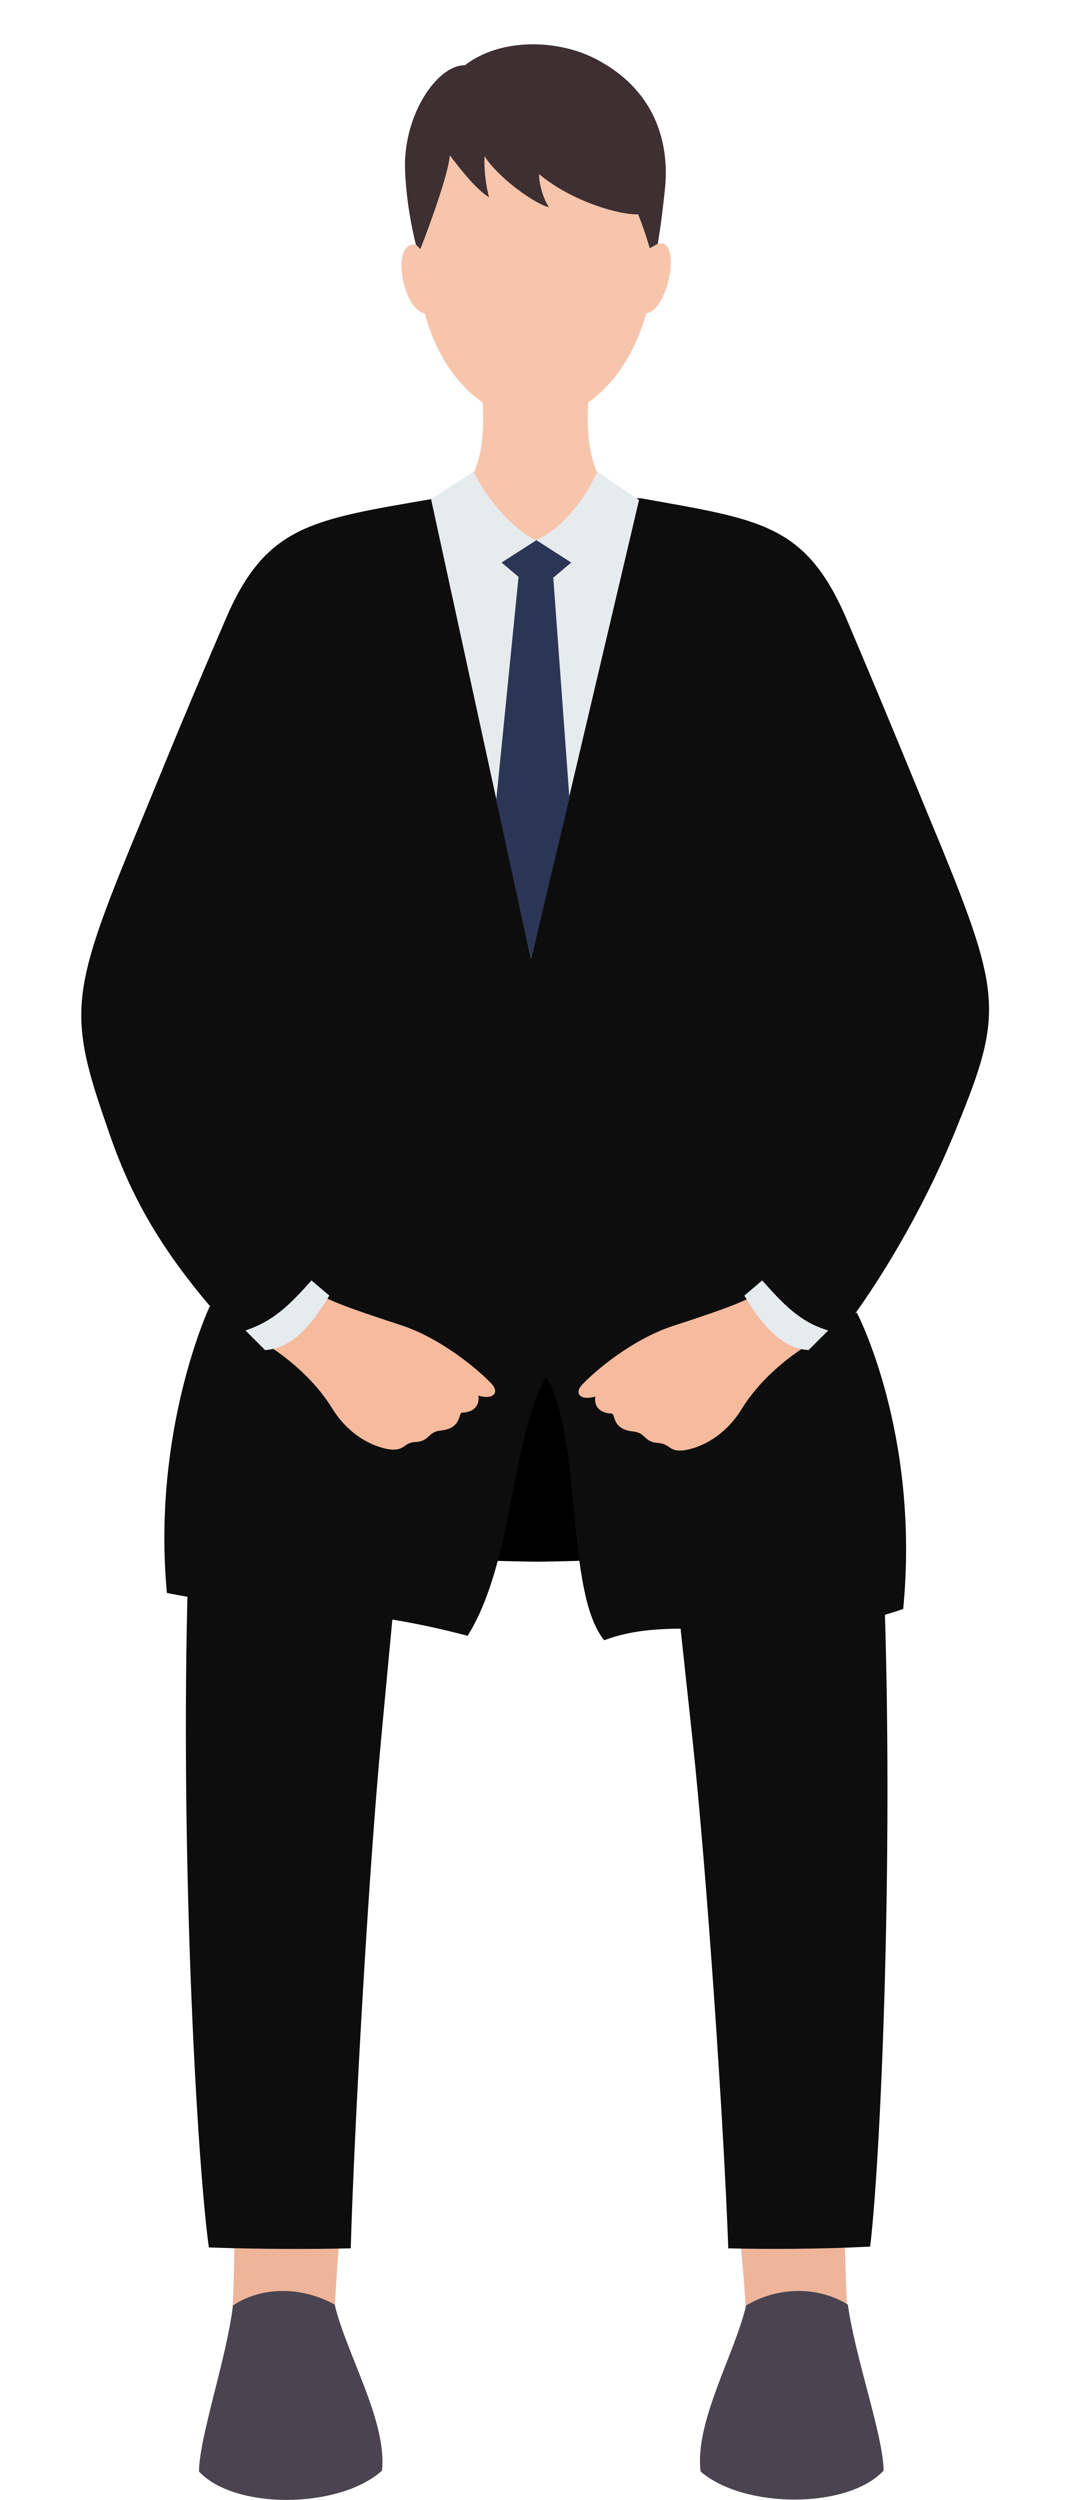 <?xml version="1.0" encoding="utf-8"?>
<!-- Generator: Adobe Illustrator 27.5.0, SVG Export Plug-In . SVG Version: 6.00 Build 0)  -->
<svg version="1.1" id="レイヤー_1" xmlns="http://www.w3.org/2000/svg" xmlns:xlink="http://www.w3.org/1999/xlink" x="0px"
	 y="0px" viewBox="0 0 120 280" style="enable-background:new 0 0 120 280;" xml:space="preserve">
<style type="text/css">
	.st0{fill:#0D0D0D;}
	.st1{fill:#E6EBEE;}
	.st2{fill:#EEB59A;}
	.st3{fill:#F7C5AB;}
	.st4{fill:#3E2F33;}
	.st5{fill:#49444F;}
	.st6{fill:#F6BA9D;}
	.st7{fill:#2B3556;}
</style>
<g id="レイヤー_1_00000044165272995709298860000002616349875570705080_">
	<g id="レイヤー_1_00000154420837108014638170000008809892640402952604_">
	</g>
</g>
<g id="裁判員_00000103250940221466247550000005252720332959658382_">
	<g>
		<path d="M60,151.4c0,0,18.9-0.6,26.6,1.2c1,4.4,4,17.8-2.4,20.1c-6.5,2.1-24,2.2-24,2.2s-17.6-0.1-24-2.2
			c-6.5-2.1-3.5-15.7-2.4-20.1C41.1,150.8,60,151.4,60,151.4z"/>
		<path class="st0" d="M48.3,55.9c-13.3,2.3-18.5,2.9-23,13.4c-5.6,13-7.7,18.4-10.7,25.6c-6.7,16.4-6.9,19-2.6,31.3
			c2.6,7.8,6.2,14.4,14.2,23.1c0.3-0.1,1-0.2,1.5-0.4l-4.2-2.6c0,0-6.5,13.8-4.8,32.1c12.4,2.5,19.3,1,33.7,4.8
			c5.2-8.4,4.8-22,8.8-29c4.1,7,2.1,24.1,6.5,29.5c8.6-3.3,19.6,1.3,33.5-3.5C103.1,160.5,96,147,96,147l-3.3,1.9
			c0.4,0.1,1.1,0.3,1.5,0.4c5.3-6.9,10.1-15.7,13.1-23.3c5-12.2,4.9-14.7-1.8-31.1c-3-7.2-5.1-12.5-10.7-25.7
			c-4.6-10.6-9.7-11-23-13.4L48.3,55.9z"/>
		<polygon class="st1" points="59.5,107.4 71.6,56 66.9,52.8 53.1,52.8 48.3,55.9 		"/>
		<path class="st2" d="M26.3,246.5c0,4.8-0.1,10.9-0.4,14.8c-0.3,3.9-0.5,12.5,4.4,12.8c4.9,0.3,6.8-3.6,6.9-8.6
			c0.1-5,0.7-14,1.1-17.9C39.3,239.2,26.3,239.1,26.3,246.5z"/>
		<path class="st2" d="M94.6,246.4c0,4.8,0.2,10.9,0.5,14.8c0.3,3.9,0.6,12.5-4.2,12.8c-4.9,0.3-6.9-3.5-7-8.5
			c-0.1-5-0.8-14-1.3-17.9C81.6,239.2,94.6,239.1,94.6,246.4z"/>
		<path class="st3" d="M60,47c5.7,0,10.5-5,12.4-11.9c2.6-0.4,4-8.6,1.3-7.8C73.8,17,67.3,9.9,60,9.9s-13.4,7.2-13.4,17.5
			c-2.9-0.4-1.5,7.3,1,7.7C49.4,42,54.3,47,60,47z"/>
		<path class="st4" d="M52.1,7.3c4-3.1,10.7-3,15.2-0.4c7.1,4,7.6,10.6,7.2,14.3c-0.4,3.9-0.8,6.1-0.8,6.1l-0.9,0.5
			c0,0-0.5-1.8-1.3-3.8c-2,0.1-7.4-1.4-11.1-4.5c0,1.2,0.5,2.8,1.1,3.7c-1.5-0.3-5.7-3.3-7.2-5.7c-0.1,1.1,0.1,3.2,0.5,4.6
			c-1.5-0.9-3.4-3.4-4.4-4.7c-0.2,2.6-3.3,10.5-3.3,10.5l-0.5-0.5c0,0-1-3.7-1.2-8C45,13.3,48.8,7.3,52.1,7.3z"/>
		<path class="st3" d="M60,60.5c0,0,3.9-1.3,6.9-7.6c-1.6-3.8-0.9-7.7-0.8-12.3H53.9c0.1,4.6,0.8,8.6-0.8,12.3
			C56.1,58.7,60,60.5,60,60.5z"/>
		<path class="st0" d="M33.4,152.7c-5.9,0-11.4,2-12.1,17.2c-1.4,32.1,0.6,70.8,2.1,81.8c5.5,0.2,11.7,0.2,15.9,0.1
			c0.4-13.9,2-42.1,3.4-57c1.4-15,2.3-24.3,2.6-27.3C45.7,164.5,44.9,152.6,33.4,152.7z"/>
		<path class="st5" d="M26.1,258.2c-0.7,5.9-3.8,14.8-3.8,18.6c4,4.3,15.7,4.2,20.5-0.1c0.6-5.5-4-13.1-5.3-18.6
			C33.9,256.1,29.4,256,26.1,258.2z"/>
		<path class="st0" d="M86.5,152.7c5.9-0.1,11.4,1.8,12.2,17.1c1.7,32,0.1,70.8-1.2,81.8c-5.5,0.3-11.7,0.3-15.9,0.2
			c-0.5-13.9-2.4-42-4-56.9s-2.6-24.2-3-27.2C74.4,164.7,75.1,152.8,86.5,152.7z"/>
		<path class="st5" d="M95,258.1c0.8,5.9,4,14.8,4,18.6c-4,4.3-15.6,4.3-20.5,0.1c-0.7-5.5,3.8-13.1,5.1-18.6
			C87.1,256.1,91.6,256,95,258.1z"/>
		<path class="st6" d="M84.3,145.2c-1.7,0.9-4.3,1.8-8.9,3.3s-8.8,5.1-10.2,6.6c-0.9,1-0.1,1.8,1.5,1.3c-0.2,1.4,0.9,1.9,1.8,1.9
			c0.5,0,0,1.7,2.3,2c1.6,0.1,1.3,1.2,2.9,1.3c1.5,0.1,1.2,1.1,3.1,0.8c1.7-0.3,4.4-1.5,6.3-4.6c1.9-3.1,4.9-5.6,7.3-7.1
			C88.3,149.9,85.6,147.7,84.3,145.2z"/>
		<polygon class="st7" points="60.1,60.5 64,63 60.1,66.3 56.2,63 		"/>
		<polygon class="st7" points="60.1,62.9 62,64.8 63.8,89.4 59.5,107.4 55.6,89.6 58.1,64.6 		"/>
		<path class="st1" d="M85.4,143.4l-2,1.7c1.6,2.6,3.8,5.9,7.2,6.1l2.2-2.2C89.7,148.1,87.8,146.1,85.4,143.4z"/>
		<path class="st6" d="M36,145.1c1.7,0.9,4.3,1.8,8.9,3.3s8.8,5.1,10.2,6.6c0.9,1,0.1,1.8-1.5,1.3c0.2,1.4-0.9,1.9-1.8,1.9
			c-0.5,0,0,1.7-2.3,2c-1.6,0.1-1.3,1.2-2.9,1.3c-1.4,0-1.2,1.1-3.1,0.8c-1.7-0.3-4.4-1.5-6.3-4.6c-1.9-3.1-4.9-5.6-7.3-7.1
			C31.9,149.9,34.6,147.7,36,145.1z"/>
		<path class="st1" d="M34.9,143.4l2,1.7c-1.6,2.6-3.8,5.9-7.2,6.1l-2.2-2.2C30.6,148,32.5,146.1,34.9,143.4z"/>
	</g>
</g>
</svg>
